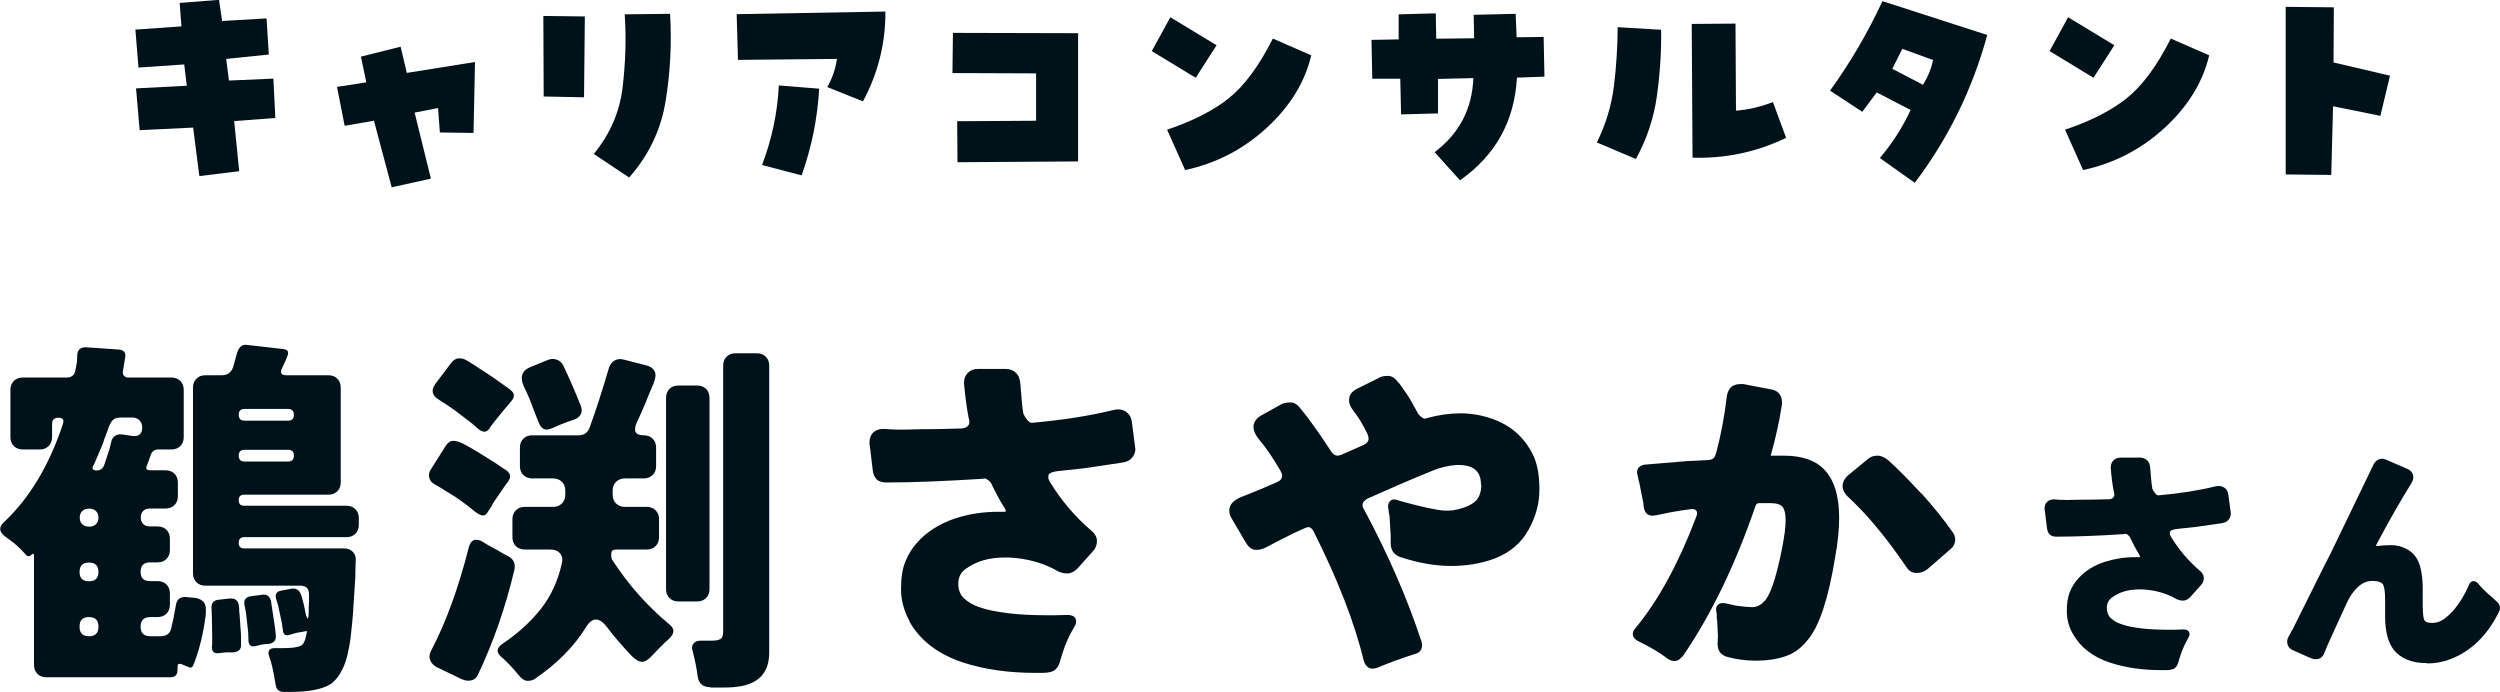<?xml version="1.0" encoding="UTF-8"?> <svg xmlns="http://www.w3.org/2000/svg" id="_レイヤー_2" viewBox="0 0 153.63 42.55"><defs><style>.cls-1{fill:#001219;}</style></defs><g id="_レイヤー_7"><path class="cls-1" d="M8.58,7.98l-.22-2.55,3.12-.16-.16-1.31-2.81.19-.19-2.33,2.83-.2-.11-1.44,2.42-.19.19,1.3,2.73-.16.14,2.22-2.62.27.17,1.33,2.73-.12.12,2.42-2.53.19.31,3.08-2.45.3-.38-2.98-3.31.16Z"></path><path class="cls-1" d="M29.09,8.17l-2.06-.03-.11-1.5-1.44.28,1,4.06-2.41.53-1.09-4.09-1.8.31-.47-2.39,1.8-.28-.33-1.58,2.44-.61.38,1.61,4.19-.67-.09,4.36Z"></path><path class="cls-1" d="M33.39.98l2.55.03-.05,4.97-2.48-.05-.02-4.95ZM38.4.88l2.78-.03c.1,1.77.02,3.54-.27,5.32-.28,1.78-1.03,3.36-2.25,4.74l-2.17-1.45c1-1.22,1.59-2.58,1.77-4.09.18-1.51.23-3,.13-4.48Z"></path><path class="cls-1" d="M51.44,3.62l-6.09.06-.08-2.81,9.14-.16c.01,1.95-.45,3.79-1.38,5.52l-2.19-.88c.31-.55.51-1.13.59-1.73ZM49.27,10.78l-2.44-.64c.6-1.58.95-3.21,1.03-4.89l2.48.2c-.1,1.81-.46,3.59-1.08,5.33Z"></path><path class="cls-1" d="M63.67,7.42v-2.91l-5.14-.02.03-2.47,7.69.02v7.88l-7.41.05-.02-2.52,4.84-.03Z"></path><path class="cls-1" d="M74.76,2.78l-1.28,2-2.7-1.64,1.14-2.08,2.84,1.72ZM71.72,7.97c1.58-.53,2.85-1.18,3.8-1.94.95-.76,1.85-1.98,2.7-3.66l2.36,1.03c-.39,1.65-1.3,3.13-2.73,4.45-1.44,1.32-3.11,2.19-5.02,2.6l-1.11-2.48Z"></path><path class="cls-1" d="M84.33,4.84l-.05-2.39,1.67-.03V.88l2.28-.06.03,1.56,2.33-.03-.03-1.44,2.58-.06.06,1.44,1.66-.02.05,2.44-1.69.06c-.15,2.67-1.31,4.77-3.5,6.31l-1.56-1.73c1.52-1.15,2.31-2.66,2.38-4.55l-2.17.05v2.12l-2.27.06-.05-2.19h-1.72Z"></path><path class="cls-1" d="M98.13,8.75c.55-1.1.9-2.26,1.05-3.47.15-1.21.22-2.41.23-3.61l2.67.16c.02,1.35-.07,2.71-.26,4.07-.19,1.36-.62,2.65-1.29,3.87l-2.41-1.02ZM106.68,6.8c.78-.06,1.54-.24,2.27-.53l.81,2.2c-1.82.88-3.74,1.28-5.75,1.22l-.05-8.22,2.69-.02.03,5.34Z"></path><path class="cls-1" d="M117.66,11.23l-2.14-1.52c.77-.91,1.4-1.89,1.89-2.95l-2.08-1.08-.89,1.19-1.98-1.3c1.25-1.73,2.32-3.56,3.22-5.5l6.44,2.08c-.9,3.31-2.38,6.34-4.45,9.08ZM116.29,4.23l1.88.98c.3-.48.51-.98.62-1.52l-1.89-.69-.61,1.22Z"></path><path class="cls-1" d="M129.93,2.78l-1.28,2-2.7-1.64,1.14-2.08,2.84,1.72ZM126.9,7.97c1.58-.53,2.85-1.18,3.8-1.94.95-.76,1.85-1.98,2.7-3.66l2.36,1.03c-.39,1.65-1.3,3.13-2.73,4.45-1.44,1.32-3.11,2.19-5.02,2.6l-1.11-2.48Z"></path><path class="cls-1" d="M143.42.45l-.02,3.39,3.47.81-.59,2.47-2.91-.59-.11,4.22-2.8-.03V.42l2.95.03Z"></path><path class="cls-1" d="M2.09,40.85v-6.67c0-.17-.06-.2-.17-.08-.12.11-.23.11-.33-.01-.23-.26-.48-.51-.76-.74l-.55-.41c-.35-.28-.36-.57-.02-.87,1.56-1.47,2.77-3.48,3.61-6.03.08-.25-.02-.37-.28-.37s-.39.13-.39.39v.8c0,.23-.07.41-.21.55-.14.14-.32.21-.55.21h-1.04c-.23,0-.41-.07-.55-.21-.14-.14-.21-.32-.21-.55v-2.9c0-.23.07-.41.21-.55.14-.14.32-.21.55-.21h2.69c.32,0,.51-.16.55-.48l.09-.48.02-.46c.03-.29.2-.44.51-.44l2.05.14c.29.03.42.18.39.44l-.14.85c-.03.14-.01.25.06.32.07.08.16.11.29.11h2.62c.23,0,.41.07.55.21.14.14.21.32.21.55v2.9c0,.23-.07.41-.21.55-.14.14-.32.21-.55.21h-.8c-.23,0-.38.11-.46.32l-.23.64c-.11.22-.04.32.21.32h.92c.23,0,.41.07.55.21.14.14.21.32.21.55v.83c0,.23-.07.41-.21.55-.14.14-.32.21-.55.21h-.97c-.17,0-.3.05-.4.15-.1.1-.15.23-.15.4s.05.3.15.4c.1.1.23.15.4.15h.48c.23,0,.41.07.55.21.14.14.21.32.21.55v.69c0,.23-.07.41-.21.55-.14.14-.32.21-.55.21h-.46c-.38,0-.58.19-.58.58s.19.57.58.57h.46c.23,0,.41.07.55.21.14.14.21.32.21.55v.69c0,.23-.07.41-.21.55s-.32.21-.55.21h-.44c-.4,0-.6.2-.6.59s.2.59.6.59h.6c.4,0,.63-.18.69-.53.02-.03.02-.06.02-.09s0-.06.02-.09l.09-.39s.02-.06.02-.09,0-.08.02-.15c.01-.07.03-.15.05-.24.01-.09.03-.18.05-.28.05-.4.26-.58.64-.55l.55.05c.21.03.39.11.52.25.13.14.17.41.13.81-.14,1.12-.39,2.15-.76,3.08-.06.14-.16.18-.3.11l-.44-.18c-.15-.05-.23,0-.23.14v.23c0,.29-.15.44-.44.44H2.85c-.23,0-.41-.07-.55-.21-.14-.14-.21-.32-.21-.55ZM5.45,32.36h.05c.17,0,.3-.05.4-.15.1-.1.15-.23.15-.4s-.05-.3-.15-.4c-.1-.1-.23-.15-.4-.15h-.05c-.17,0-.3.05-.4.15-.1.1-.15.23-.15.4s.05.3.15.4c.1.1.23.15.4.15ZM5.47,35.72c.38,0,.58-.19.58-.57s-.19-.58-.58-.58-.58.19-.58.58.19.57.58.57ZM5.47,39.1c.38,0,.58-.19.58-.58v-.02c0-.38-.19-.58-.58-.58s-.58.19-.58.58v.02c0,.38.19.58.58.58ZM5.74,28.59c-.11.22-.04.32.2.32s.39-.12.47-.35l.28-.85c.03-.09.06-.18.08-.28.02-.09.05-.2.08-.33.03-.13.11-.24.23-.32.12-.08.27-.11.44-.08l.62.09c.4.05.6-.13.6-.53,0-.17-.06-.31-.17-.43-.11-.11-.26-.17-.42-.17h-.74c-.26,0-.44.08-.55.24-.11.16-.19.35-.25.56l-.21.55c-.03.12-.06.22-.09.28l-.55,1.29ZM18.89,38.02c.05,0,.08-.13.08-.4s0-.46.02-.59v-.51c0-.35-.18-.53-.53-.53h-5.84c-.23,0-.41-.07-.55-.21-.14-.14-.21-.32-.21-.55v-11.41c0-.23.07-.41.21-.55s.32-.21.55-.21h1.01c.34,0,.57-.16.69-.48.11-.38.19-.68.25-.9.12-.38.34-.54.64-.48l2.21.25c.26.03.34.17.25.41l-.14.35-.21.44c-.12.28-.03.41.28.41h2.58c.23,0,.41.07.55.21.14.14.21.32.21.55v5.82c0,.23-.07.41-.21.55-.14.14-.32.21-.55.21h-5.17c-.23,0-.34.11-.34.34s.11.34.34.34h6.28c.23,0,.41.07.55.21.14.14.21.32.21.55v.41c0,.23-.07.41-.21.55-.14.14-.32.21-.55.21h-6.28c-.23,0-.34.12-.34.35s.11.34.34.34h6.12c.23,0,.41.07.55.21.14.14.2.32.18.55-.01.23-.02.46-.02.69s-.01.51-.04.85c-.02.34-.05.71-.07,1.1-.02.4-.05.77-.08,1.1-.03.34-.07.69-.11,1.05-.05.36-.12.72-.21,1.09-.21.8-.55,1.36-1.01,1.7-.52.32-1.34.48-2.46.48h-.44c-.28,0-.44-.15-.48-.44-.14-.87-.28-1.46-.41-1.77-.09-.32.02-.48.35-.48h.51c.54,0,.9-.05,1.08-.14.17-.06.29-.31.37-.76l.02-.09c0-.06-.02-.08-.07-.05l-.62.11-.05.02-.32.09c-.25.08-.38,0-.41-.25l-.07-.48-.23-1.08-.12-.39c-.08-.29.02-.46.3-.51l.58-.11c.34-.08.56.06.67.41l.14.51c.03.12.05.23.07.32.06.37.12.55.17.55ZM14.81,39.58c.03.31-.13.48-.48.51h-.46l-.44.05c-.28.03-.41-.1-.41-.39.01-.08.02-.16.02-.25v-.32l-.02-1.27-.02-.51c-.03-.34.12-.52.46-.55l.64-.07c.35-.03.54.12.58.44.01.08.02.16.02.24s0,.17.02.26l.09,1.29v.58ZM15.04,25.85h2.67c.23,0,.35-.12.35-.36s-.12-.36-.35-.36h-2.67c-.25,0-.37.12-.37.36s.12.36.37.36ZM15.04,28.36h2.67c.23,0,.35-.12.35-.36s-.12-.36-.35-.36h-2.67c-.25,0-.37.12-.37.36s.12.36.37.36ZM15.27,39.4l-.02-.57-.14-1.22-.09-.44c-.05-.31.08-.48.39-.53l.69-.09c.29-.05.47.08.55.37l.25,1.66.05.46c.03.31-.12.48-.44.53-.15,0-.31.02-.46.05l-.37.09c-.25.05-.38-.05-.41-.3Z"></path><path class="cls-1" d="M30.26,31.03c-.11.15-.2.3-.29.44-.08.14-.18.21-.29.21s-.27-.08-.48-.23c-.58-.48-1.06-.82-1.43-1.05-.37-.22-.6-.36-.7-.43-.1-.06-.23-.13-.38-.22-.15-.08-.26-.21-.31-.38-.05-.17-.02-.35.1-.53l.87-1.38c.15-.25.32-.37.5-.37s.38.06.62.18c.24.12.52.29.86.49.34.21.63.39.87.54.25.15.43.28.56.37.13.09.26.18.38.25.25.2.27.43.07.69-.14.18-.23.31-.28.39l-.69,1.01ZM28.4,41.75l-1.54-.74c-.21-.11-.36-.26-.43-.45-.07-.19-.04-.39.08-.61.9-1.72,1.67-3.83,2.3-6.32.08-.31.23-.46.46-.46.14,0,.29.05.45.16s.35.21.55.32c.21.11.38.2.52.29.14.08.28.17.44.24.32.17.45.44.39.8-.55,2.33-1.3,4.48-2.23,6.44-.11.28-.31.41-.62.41-.12,0-.25-.03-.37-.09ZM30.08,26.33c-.09.13-.2.2-.32.2s-.28-.08-.46-.25c-.18-.17-.36-.31-.53-.44-.66-.51-1.1-.83-1.32-.97-.22-.14-.39-.25-.5-.32-.4-.25-.47-.56-.21-.94l.97-1.29c.15-.2.32-.3.49-.3s.31.03.41.09c.1.06.2.12.29.17.09.05.22.14.39.25.17.11.37.25.6.39.23.15.44.29.63.43.19.14.35.25.48.34.13.09.26.18.38.28.25.2.26.42.05.67-.2.23-.39.46-.58.69l-.46.57c-.12.15-.23.3-.32.43ZM32.91,41.7c-.14.09-.3.14-.48.14s-.36-.11-.53-.32c-.4-.49-.76-.87-1.09-1.15-.33-.28-.31-.54.06-.8.94-.63,1.72-1.34,2.35-2.13s1.07-1.74,1.31-2.84c.06-.24.02-.44-.12-.6s-.34-.23-.6-.23h-1.56c-.23,0-.41-.07-.55-.21-.14-.14-.21-.32-.21-.55v-1.1c0-.23.07-.41.21-.55.14-.14.32-.21.55-.21h1.73c.23,0,.41-.07.55-.21.14-.14.21-.32.21-.55v-.23c0-.23-.07-.41-.21-.55-.14-.14-.32-.21-.55-.21h-1.27c-.23,0-.41-.07-.55-.21-.14-.14-.21-.32-.21-.55v-1.13c0-.23.07-.41.21-.55.14-.14.32-.21.55-.21h2.83c.34,0,.57-.15.69-.46.37-1.01.76-2.22,1.17-3.61.06-.23.18-.4.34-.51.17-.11.37-.13.6-.07l1.36.35c.26.06.44.18.53.37.09.18.06.45-.08.78-.15.34-.31.72-.48,1.15-.18.43-.34.81-.5,1.13-.28.58-.15.87.37.87h.02c.23,0,.41.07.55.21.14.14.21.32.21.55v1.13c0,.23-.07.41-.21.55-.14.14-.32.21-.55.21h-1.15c-.23,0-.41.07-.55.21-.14.14-.21.32-.21.55v.23c0,.23.07.41.21.55.14.14.32.21.55.21h1.33c.23,0,.41.07.55.21.14.14.21.32.21.55v1.1c0,.23-.07.41-.21.55-.14.14-.32.21-.55.21h-1.89c-.18,0-.28.08-.28.23-.03.2,0,.35.09.46.97,1.49,2.12,2.78,3.45,3.89.37.28.36.58-.01.92-.38.34-.69.66-.96.95-.26.3-.49.45-.68.45s-.4-.12-.63-.35c-.61-.64-1.14-1.26-1.59-1.86-.21-.26-.43-.39-.63-.39s-.4.15-.59.46c-.74,1.2-1.78,2.25-3.13,3.17ZM33.11,25.97c-.08-.18-.19-.47-.34-.85-.18-.51-.36-.93-.53-1.27-.31-.61-.21-1.04.3-1.27l1.13-.46c.18-.08.36-.08.54-.02.18.06.31.18.4.35.38.8.74,1.63,1.08,2.48.15.41,0,.71-.44.87-.26.08-.52.17-.78.28l-.53.23c-.15.06-.26.09-.32.09-.25,0-.41-.15-.51-.44ZM40.93,36.2v-11.75c0-.23.07-.41.21-.55.14-.14.32-.21.55-.21h1.15c.23,0,.41.07.55.21.14.14.21.32.21.55v11.75c0,.23-.07.41-.21.55-.14.14-.32.21-.55.21h-1.15c-.23,0-.41-.07-.55-.21-.14-.14-.21-.32-.21-.55ZM43.65,42.23c-.46,0-.72-.23-.78-.69-.02-.11-.03-.22-.05-.34-.02-.12-.04-.25-.07-.39-.03-.14-.06-.28-.09-.41-.03-.14-.07-.29-.11-.45-.05-.16-.02-.3.07-.41s.24-.17.44-.17h.67c.25,0,.42-.03.54-.1.12-.07.17-.23.17-.49v-16.31c0-.23.07-.41.21-.55.14-.14.32-.21.55-.21h1.31c.23,0,.41.07.55.21.14.14.21.32.21.55v17.62c0,1.17-.57,1.85-1.7,2.07-.32.06-.67.09-1.06.09h-.85Z"></path><path class="cls-1" d="M55.9,38.18c-.35-.63-.53-1.29-.53-1.99s.09-1.27.28-1.71c.18-.44.43-.84.74-1.17.58-.64,1.35-1.13,2.3-1.45.86-.28,1.74-.41,2.65-.41h.36c.05,0,.09,0,.1-.02.03-.03,0-.11-.09-.25-.23-.35-.5-.85-.81-1.5-.12-.15-.25-.25-.39-.28-.02,0-.04,0-.07.02-2.39.15-4.38.23-5.98.23-.21,0-.39-.05-.53-.14-.17-.14-.27-.34-.3-.62l-.18-1.52c-.02-.06-.02-.12-.02-.16,0-.26.07-.47.22-.62.15-.15.35-.23.61-.23.05,0,.18,0,.39.02.44.03,1,.03,1.68,0,.9,0,1.83-.02,2.78-.05.18-.02.31-.08.39-.18.05-.06.07-.13.07-.21,0-.09-.01-.18-.05-.28-.12-.63-.21-1.33-.28-2.09v-.07c0-.23.08-.43.24-.59.16-.16.37-.24.63-.24h1.68c.26,0,.47.08.64.24.17.16.26.41.28.75.06.87.12,1.46.18,1.77.15.31.31.49.46.55h.09c1.89-.17,3.54-.43,4.97-.78.31-.08.57-.04.78.1.21.15.34.36.37.66.14,1.06.21,1.6.21,1.63,0,.17-.05.33-.16.48-.12.18-.31.3-.56.34-.25.05-.53.09-.84.13-.31.04-.64.09-1.01.15-.37.06-.75.11-1.14.15-.39.04-.74.08-1.06.11-.31.04-.5.11-.56.22-.01.05-.02.1-.02.17s.03.16.09.26c.69,1.13,1.53,2.13,2.53,2.99.25.2.37.42.37.66s-.08.45-.25.63l-.97,1.08c-.2.18-.39.28-.59.28s-.37-.04-.54-.11c-.89-.52-1.9-.81-3.04-.87h-.3c-.95,0-1.75.24-2.39.71-.29.21-.44.51-.44.9s.12.69.36.91c.24.22.53.39.89.52.97.34,2.38.51,4.25.51.37,0,.76,0,1.17-.02h.02c.37,0,.55.14.55.41,0,.11-.04.22-.12.34l-.21.37c-.26.49-.48,1.08-.67,1.77-.05.18-.14.34-.28.47-.14.13-.41.2-.8.2h-.44c-1.64,0-3.12-.21-4.44-.64-1.53-.51-2.63-1.35-3.29-2.53Z"></path><path class="cls-1" d="M91.01,29.79c0-.46-.14-.78-.41-.97-.23-.17-.58-.25-1.04-.25-.52.03-1.03.15-1.52.35-.72.29-1.4.58-2.05.86-.64.28-1.3.57-1.96.86-.2.11-.3.25-.3.41,0,.08.03.16.09.25,1.49,2.78,2.65,5.45,3.5,8.03.05.11.07.21.07.3,0,.31-.16.5-.48.57-.35.11-.75.25-1.2.41-.45.17-.71.27-.78.3-.25.12-.44.18-.58.18-.25,0-.42-.15-.53-.44-.57-2.35-1.59-5-3.08-7.96-.09-.2-.21-.3-.37-.3-.29.08-1.16.5-2.6,1.26-.17.09-.36.14-.58.14-.25,0-.46-.15-.64-.46l-.85-1.45c-.11-.17-.16-.34-.16-.51,0-.35.25-.63.74-.83.83-.32,1.56-.63,2.21-.92.2-.09.3-.22.3-.39,0-.09-.05-.22-.15-.38-.1-.16-.21-.34-.33-.54-.31-.49-.6-.9-.87-1.22-.28-.32-.41-.61-.41-.85v-.09c.05-.26.21-.48.51-.64l1.24-.69c.14-.06.31-.09.52-.09s.39.1.56.3c.55.66,1.2,1.57,1.96,2.74.11.15.23.23.37.23.06,0,.14-.02.23-.05l1.4-.62c.18-.09.28-.21.28-.37,0-.09-.02-.19-.07-.3-.29-.6-.59-1.09-.9-1.47-.15-.2-.23-.4-.23-.6,0-.31.17-.54.51-.71l1.43-.71c.12-.05.27-.07.45-.07s.33.07.47.21c.11.12.19.21.25.28.34.46.58.82.72,1.08s.24.43.29.52c.05.08.09.17.14.26.14.15.26.25.37.28.06,0,.13-.02.21-.05.67-.18,1.34-.28,2-.28s1.29.11,1.91.32c1.2.41,2.05,1.17,2.58,2.28.25.54.37,1.23.37,2.08s-.22,1.68-.67,2.48c-.44.8-1.13,1.39-2.07,1.76-.83.31-1.73.46-2.69.46s-2.01-.18-3.13-.55c-.38-.14-.58-.42-.58-.85v-.48l-.07-1.17c-.01-.09-.03-.18-.05-.25,0-.06,0-.13-.02-.2-.02-.07-.02-.14-.02-.21s.02-.13.07-.2c.06-.12.16-.18.3-.18.08,0,.17.02.28.07,1.36.38,2.31.59,2.83.62.17,0,.34,0,.51-.02.49-.08.91-.23,1.26-.46.32-.23.48-.61.48-1.13Z"></path><path class="cls-1" d="M103.37,40.34c-.12.18-.28.28-.46.28s-.34-.06-.48-.18c-.45-.34-1.01-.67-1.7-1.01-.26-.12-.39-.28-.39-.48,0-.12.06-.25.18-.37,1.39-1.69,2.63-3.95,3.7-6.78.05-.11.07-.2.07-.26s-.02-.13-.07-.18c-.05-.05-.12-.08-.23-.08-.03,0-.11.01-.23.03-.12.02-.27.04-.44.06-.31.05-.61.1-.9.16-.49.11-.78.16-.87.16-.17,0-.31-.06-.41-.18-.06-.09-.1-.19-.12-.3-.02-.11-.03-.2-.03-.26,0-.07-.02-.14-.04-.22l-.21-1.06c-.03-.08-.06-.21-.09-.41-.03-.09-.05-.17-.05-.23,0-.17.06-.29.18-.37.09-.06.2-.1.32-.11l2.51-.21,1.4-.07c.25-.03.38-.15.41-.35h.02c.31-1.15.53-2.32.67-3.52.03-.23.1-.41.21-.55.15-.17.37-.25.64-.25h.16l1.68.32c.2.03.36.1.48.21.15.15.23.35.23.6,0,.06,0,.13-.02.21-.15.98-.38,1.99-.67,3.04v.02h.78c1.12,0,1.95.28,2.48.83.63.64.94,1.64.94,2.99,0,.71-.08,1.52-.25,2.44-.41,2.53-.97,4.22-1.68,5.06-.4.51-.87.85-1.41,1.02-.54.18-1.13.26-1.76.26s-1.22-.08-1.77-.23c-.4-.11-.6-.38-.6-.8l.02-.48-.05-1.03-.02-.02v-.3s-.02-.07-.02-.11c-.02-.06-.02-.12-.02-.16,0-.15.04-.26.13-.32.08-.06.17-.09.25-.09s.16,0,.22.02l.62.14c.46.06.79.09.98.09s.36-.05.5-.14c.14-.09.26-.21.37-.35.34-.48.67-1.53.99-3.17.14-.71.21-1.27.21-1.69s-.08-.71-.23-.86c-.14-.12-.36-.18-.67-.18h-.76c-.09.02-.15.06-.18.14-1.26,3.68-2.77,6.79-4.53,9.34ZM118.44,34.98c-.18.15-.4.23-.66.23s-.46-.11-.61-.34c-.26-.38-.54-.77-.83-1.17-.94-1.27-1.87-2.34-2.81-3.2-.2-.2-.3-.41-.3-.63s.1-.43.3-.63l1.29-1.06c.15-.12.34-.18.56-.18s.46.11.7.32c.57.52,1.23,1.19,1.98,2h.02c.72.8,1.35,1.58,1.89,2.35.12.15.18.31.18.48,0,.26-.12.48-.34.64l-1.38,1.2Z"></path><path class="cls-1" d="M127.38,38.95c-.25-.44-.37-.9-.37-1.39s.06-.89.19-1.2.3-.58.52-.82c.41-.45.94-.79,1.61-1.01.6-.19,1.22-.29,1.85-.29h.25s.06,0,.07-.02c.02-.02,0-.08-.06-.18-.16-.25-.35-.6-.56-1.05-.09-.11-.18-.17-.27-.19-.01,0-.03,0-.05.02-1.67.11-3.07.16-4.19.16-.15,0-.27-.03-.37-.1-.12-.1-.19-.24-.21-.43l-.13-1.06s-.02-.08-.02-.11c0-.18.05-.33.15-.43.1-.11.24-.16.43-.16.03,0,.12,0,.27.02.31.02.7.02,1.17,0,.63,0,1.28-.01,1.95-.03.13-.01.22-.05.27-.13.03-.04.05-.09.05-.14,0-.06-.01-.13-.03-.19-.09-.44-.15-.93-.19-1.47v-.05c0-.16.06-.3.17-.41.11-.11.26-.17.44-.17h1.18c.18,0,.33.06.45.17.12.11.18.29.19.52.04.61.09,1.03.13,1.24.11.21.21.34.32.39h.06c1.32-.12,2.48-.3,3.48-.55.21-.05.4-.03.55.07.15.1.24.25.26.46.1.74.15,1.12.15,1.14,0,.12-.04.23-.11.34-.09.13-.22.21-.39.24-.18.03-.37.06-.59.09-.21.03-.45.06-.71.1-.26.04-.52.08-.8.1-.27.03-.52.05-.74.08-.22.03-.35.08-.39.15-.01.03-.02.07-.02.12s.02.11.06.19c.48.79,1.07,1.49,1.77,2.09.17.14.26.29.26.46s-.06.31-.18.44l-.68.76c-.14.13-.28.19-.41.19s-.26-.03-.38-.08c-.62-.36-1.33-.57-2.12-.61h-.21c-.67,0-1.22.17-1.67.5-.2.15-.31.36-.31.63s.08.48.25.64c.17.16.37.28.62.36.68.24,1.67.35,2.98.35.26,0,.53,0,.82-.02h.02c.26,0,.39.1.39.29,0,.08-.03.16-.08.24l-.14.26c-.18.34-.34.76-.47,1.24-.03.13-.1.24-.19.33-.1.09-.28.14-.56.14h-.31c-1.15,0-2.18-.15-3.11-.45-1.07-.35-1.84-.94-2.3-1.77Z"></path><path class="cls-1" d="M149.15,40.75c-.49,0-.9-.07-1.22-.21-.33-.14-.6-.33-.81-.58-.36-.45-.55-1.14-.55-2.06v-1.03c0-.53-.05-.85-.15-.98-.1-.13-.31-.19-.64-.19s-.62.13-.89.38c-.27.25-.49.57-.66.94-.51,1.11-.82,1.78-.92,2.01-.26.57-.42.94-.48,1.11-.1.25-.27.37-.53.37-.09,0-.18-.02-.29-.06l-1.08-.48c-.18-.07-.3-.19-.35-.35-.02-.06-.03-.13-.03-.21s.02-.16.07-.25c.05-.09.09-.17.13-.25.04-.07.08-.16.14-.24l1.8-3.62c.18-.36.36-.72.55-1.08l2.62-5.43c.13-.24.31-.35.55-.35.06,0,.16.03.27.08l1.22.53c.27.11.4.28.4.53,0,.13-.04.26-.13.39-.69,1.11-1.39,2.34-2.11,3.7-.03.05-.05.1-.05.13h.16c.18-.03.43-.05.76-.05s.62.07.91.21c.29.14.51.34.67.6.25.41.37,1.05.37,1.93v.95c0,.5.04.82.11.93.06.11.22.16.48.16s.49-.08.71-.23c.22-.16.43-.36.64-.6.37-.45.66-.94.89-1.48.06-.17.16-.26.29-.26s.25.08.35.23c.16.19.42.45.79.76l.26.24c.15.12.23.26.23.42,0,.09-.03.18-.08.27-.71,1.43-1.7,2.39-2.98,2.88-.45.17-.92.26-1.42.26Z"></path></g></svg> 